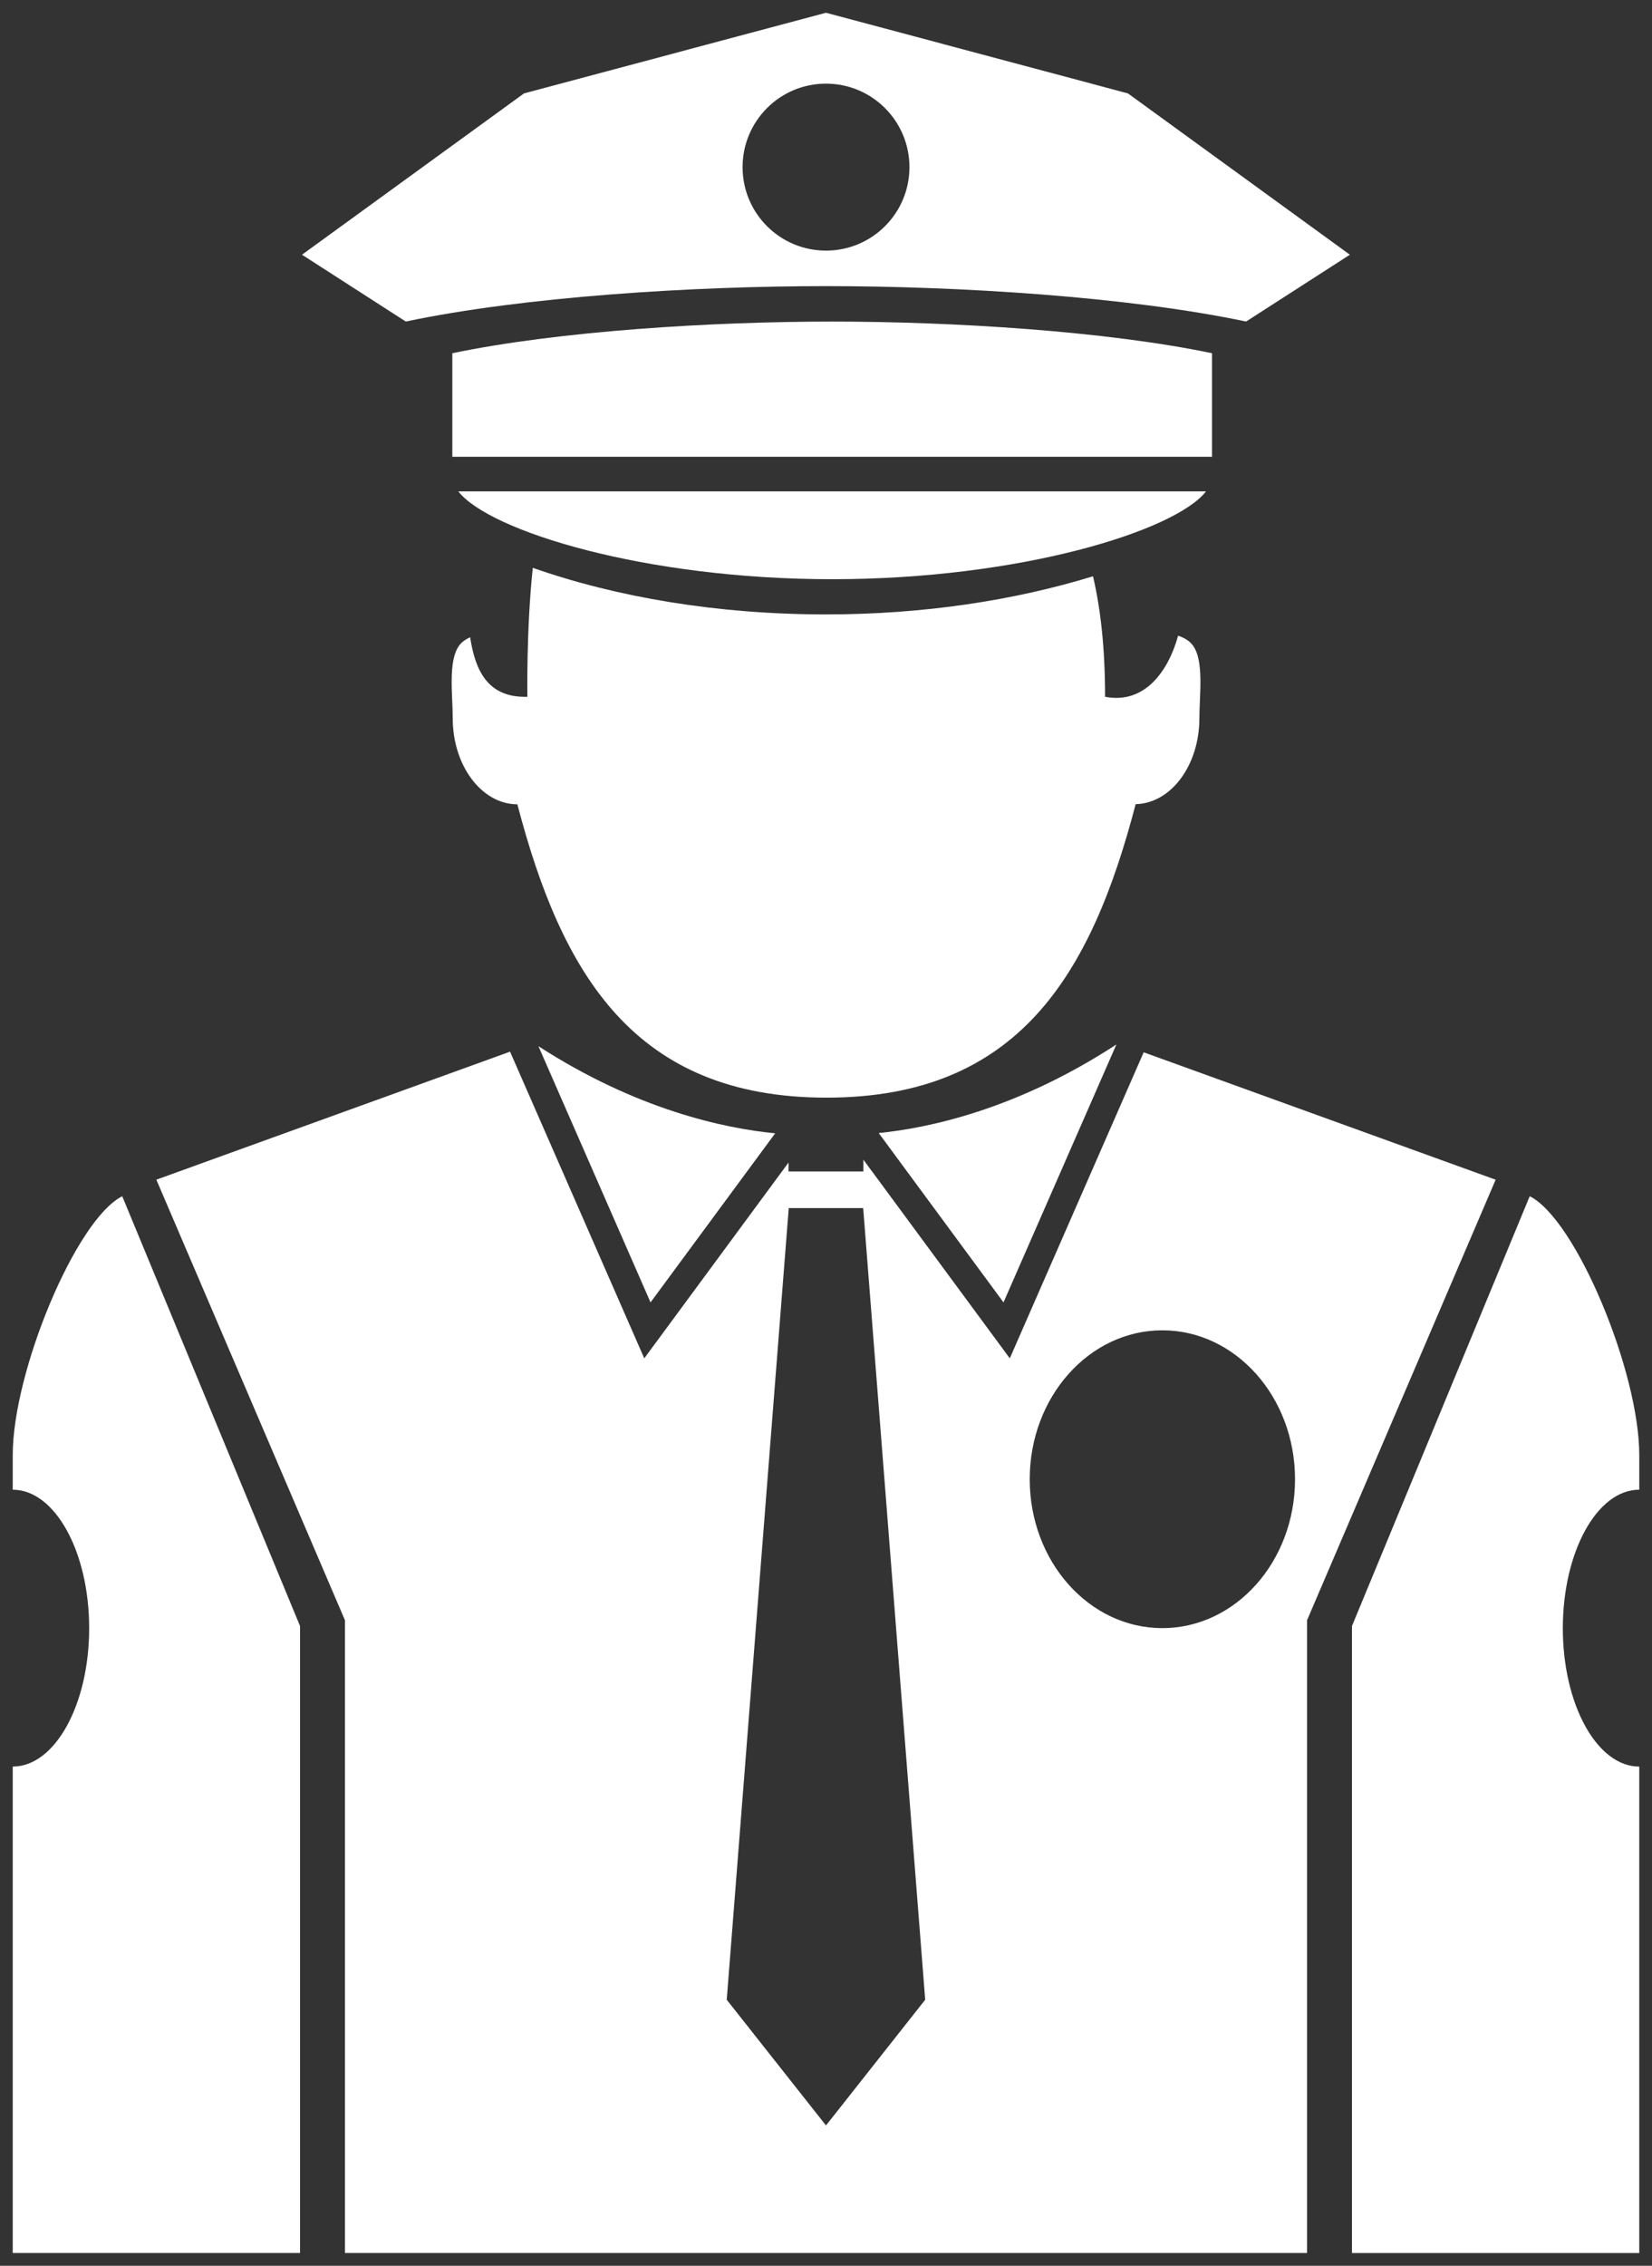<svg enable-background="new 0 0 648.453 888.814" viewBox="0 0 648.45 888.81" xmlns="http://www.w3.org/2000/svg"><rect x="0" y="0" width="648.45" height="888.81" fill="#333333" stroke="none"/><g fill="#fff"><path d="m 304.27 444.58 c -20.42 -2.01 -54.55 -9.41 -92.92 -34.18 l 44 100.5 z"/><path d="m 438.21 409.72 c -38.4 25.04 -72.59 32.65 -93.29 34.75 l 48.98 66.43 z"/><path d="m 448.92 412.79 l -52.55 120.05 -57.47 -77.93 v 4.62 h -29.38 v -3.5 l -56.63 76.81 -52.68 -120.3 -138.84 50.22 74.02 172.79 v 248.25 h 188.83 188.84 v -248.24 l 74.02 -172.79 z m -124.7 420.97 l -38.96 -49.31 24.34 -310.54 h 14.61 14.61 l 24.34 310.54 z m 132.03 -195.09 c -28.77 0 -52.06 -26.14 -52.06 -58.41 0 -32.24 23.31 -58.41 52.06 -58.41 s 52.08 26.18 52.08 58.41 c 0 32.27 -23.32 58.41 -52.08 58.41 z"/><path d="m 433.77 273.33 c 0 -19.37 -1.82 -34.84 -4.74 -47.27 -30.78 9.45 -66.53 14.96 -104.79 14.96 -42.59 0 -82.16 -6.72 -115.11 -18.27 -2.57 24.19 -2.12 50.58 -2.12 50.58 -15.58 .46 -20.48 -10.31 -22.47 -23.36 -1.68 .81 -3.17 1.73 -4.27 3.2 -4.5 6.13 -2.57 19.36 -2.57 28.54 0 18.67 11.36 33.76 25.38 33.81 17.5 66.92 46.13 115.06 121.35 115.06 75.21 0 103.84 -48.13 121.34 -115.13 13.86 -.28 25.02 -15.24 25.02 -33.74 0 -9.21 1.91 -22.44 -2.57 -28.54 -1.42 -1.89 -3.48 -3.03 -5.78 -3.8 -3.84 13.86 -13.05 26.97 -28.67 23.96 z"/><path d="m 177.55 138.56 v 40.62 h 298.2 v -40.62 c -42.21 -8.78 -102.23 -12.41 -149.1 -12.41 s -106.89 3.63 -149.1 12.41 z"/><path d="m 326.65 227.21 c 73.6 0 134.61 -18.88 146.75 -34.46 h -293.51 c 12.15 15.58 73.15 34.46 146.76 34.46 z"/><path d="m 643.45 584.37 c 0 -6.07 0 -10.81 0 -13.6 0 -32.71 -24.85 -92.44 -43 -101.52 l -69.77 168.6 v 245.96 h 112.77 s 0 -102.53 0 -190.82 c -16.57 0 -30 -24.31 -30 -54.3 .02 -29.99 13.45 -54.32 30 -54.32 z"/><path d="m 47.98 469.26 c -18.15 9.08 -42.98 68.79 -42.98 101.52 v 13.6 c 16.56 0 30 24.33 30 54.3 0 30.01 -13.42 54.3 -30 54.3 v 190.82 h 112.77 v -245.95 z"/><path d="m 442.74 36.64 l -118.52 -31.64 -118.53 31.64 -87.15 63.28 40.74 26.21 c 46.69 -9.83 113.09 -13.89 164.92 -13.89 s 118.23 4.06 164.92 13.89 l 40.74 -26.21 z m -118.52 61.67 c -18.09 0 -32.74 -14.65 -32.74 -32.74 0 -18.1 14.65 -32.76 32.74 -32.76 s 32.76 14.67 32.76 32.76 -14.67 32.74 -32.76 32.74 z"/></g></svg>